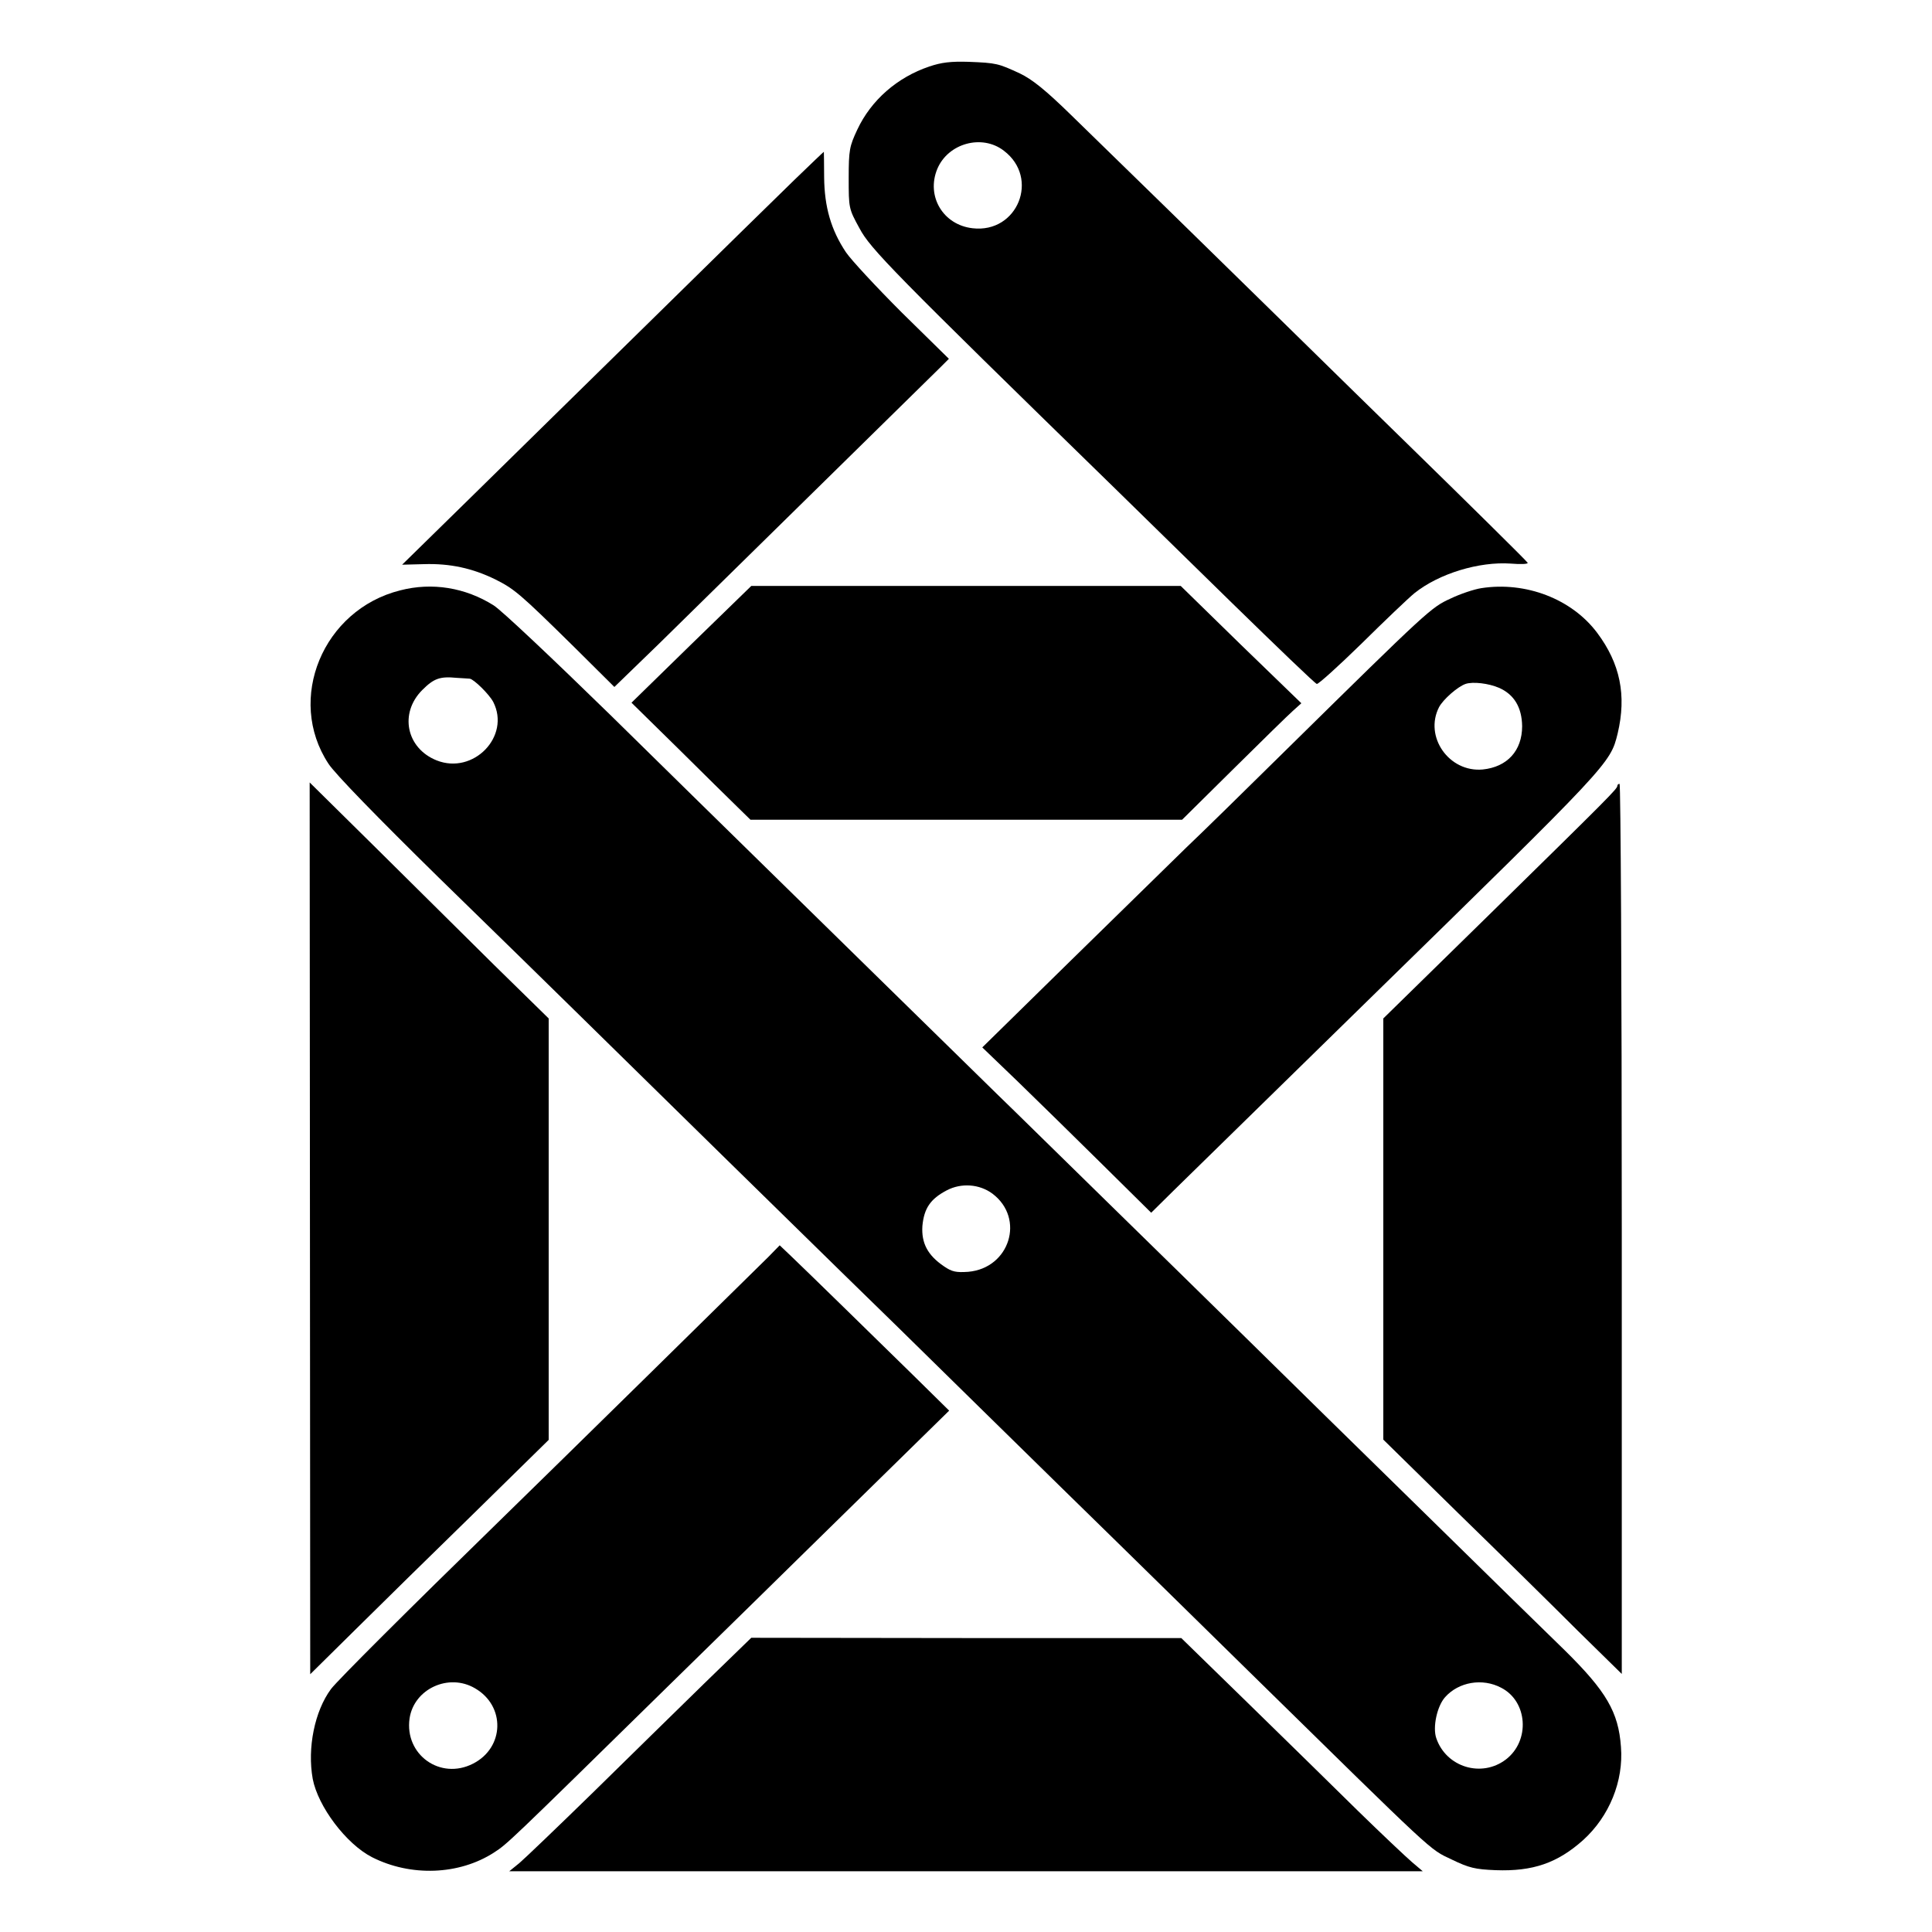 <?xml version="1.0" standalone="no"?>
<!DOCTYPE svg PUBLIC "-//W3C//DTD SVG 20010904//EN"
 "http://www.w3.org/TR/2001/REC-SVG-20010904/DTD/svg10.dtd">
<svg version="1.0" xmlns="http://www.w3.org/2000/svg"
 width="700pt" height="700pt" viewBox="0 0 700 700"
 preserveAspectRatio="xMidYMid meet">
<g transform="translate(0,700) scale(0.1,-0.1)"
fill="#000000" stroke="none">
<path d="M3367 6759 c-116 -39 -211 -122 -261 -229 -28 -60 -31 -73 -31 -175
0 -109 0 -111 39 -182 39 -74 119 -156 926 -943 70 -69 261 -255 424 -415 163
-159 301 -292 307 -293 5 -2 78 64 162 146 84 83 170 165 192 183 89 71 234
115 349 107 36 -3 63 -2 61 3 -5 8 -225 225 -435 430 -63 61 -279 273 -480
470 -344 337 -435 426 -740 723 -92 90 -141 129 -185 150 -78 36 -84 38 -185
42 -65 2 -99 -2 -143 -17z m270 -305 c131 -99 50 -300 -113 -281 -107 12 -169
116 -128 215 39 93 162 127 241 66z"/>
<path d="M2878 6348 c-59 -57 -289 -283 -513 -503 -224 -220 -520 -510 -658
-646 l-250 -245 79 2 c95 3 176 -15 258 -55 70 -35 90 -52 287 -246 l145 -144
160 155 c150 147 949 932 1019 1001 l33 33 -170 167 c-93 93 -184 191 -203
219 -54 81 -78 164 -79 272 0 50 -1 92 -1 92 -1 0 -49 -46 -107 -102z"/>
<path d="M1450 4861 c-280 -70 -414 -394 -260 -628 23 -36 179 -196 400 -413
200 -195 421 -411 491 -480 240 -236 861 -845 979 -960 65 -63 286 -279 490
-480 205 -201 427 -419 495 -485 67 -66 283 -277 479 -470 685 -672 653 -643
735 -682 64 -31 86 -36 160 -39 135 -5 224 26 317 109 95 86 147 214 137 338
-9 126 -53 201 -203 349 -65 63 -300 293 -521 510 -222 217 -507 497 -633 621
-127 125 -350 343 -496 486 -146 143 -302 296 -346 339 -45 43 -256 251 -470
460 -214 210 -441 432 -504 494 -63 62 -283 277 -488 479 -206 201 -396 381
-424 398 -102 64 -222 84 -338 54z m252 -320 c15 -2 70 -56 85 -84 64 -125
-72 -265 -205 -212 -110 44 -136 171 -52 255 42 42 64 50 125 44 22 -1 43 -3
47 -3z m1894 -1866 c119 -90 62 -270 -88 -283 -44 -3 -59 0 -88 20 -59 40 -82
84 -78 146 6 64 29 98 88 129 53 28 119 23 166 -12z m1843 -1790 c96 -49 106
-192 17 -260 -88 -67 -216 -28 -252 77 -14 40 3 117 32 149 49 55 135 70 203
34z"/>
<path d="M2505 4666 l-217 -212 169 -166 c92 -91 189 -187 215 -212 l47 -46
782 0 782 0 186 184 c102 101 199 196 216 211 l30 27 -219 212 -218 213 -778
0 -778 0 -217 -211z"/>
<path d="M5367 4869 c-26 -4 -77 -21 -112 -38 -70 -32 -80 -41 -594 -547 -146
-144 -309 -304 -363 -355 -53 -52 -241 -236 -418 -409 l-321 -315 128 -123
c70 -68 208 -203 306 -300 l178 -176 82 81 c90 88 526 515 704 689 878 858
877 857 904 966 33 139 9 254 -74 365 -92 123 -259 187 -420 162z m64 -361
c55 -24 83 -71 84 -139 0 -89 -54 -148 -143 -157 -122 -11 -213 119 -158 226
15 28 67 74 96 84 27 9 84 2 121 -14z"/>
<path d="M1123 2549 l1 -1615 161 159 c88 87 282 278 432 424 l271 266 0 763
0 764 -197 193 c-108 107 -302 299 -432 428 l-237 234 1 -1616z"/>
<path d="M5860 4153 c0 -11 -27 -38 -458 -461 l-390 -382 0 -763 0 -763 271
-266 c150 -146 344 -337 432 -425 l161 -158 0 1613 c0 886 -4 1612 -8 1612 -4
0 -8 -3 -8 -7z"/>
<path d="M2784 2446 c-42 -42 -793 -780 -982 -964 -318 -310 -580 -571 -603
-602 -59 -80 -86 -213 -66 -325 19 -100 121 -236 215 -284 140 -71 315 -65
442 17 49 32 48 31 630 602 222 217 449 440 505 495 56 55 195 191 308 302
l206 202 -132 130 c-144 141 -378 370 -442 431 l-40 38 -41 -42z m-1063 -1563
c111 -64 107 -215 -7 -273 -119 -61 -249 33 -230 164 16 107 142 165 237 109z"/>
<path d="M2548 897 c-95 -93 -276 -270 -401 -393 -126 -123 -245 -237 -265
-254 l-37 -30 1655 0 1655 0 -40 34 c-22 19 -110 102 -195 185 -85 84 -264
259 -397 389 l-243 237 -779 0 -779 1 -174 -169z"/>
</g>
</svg>

